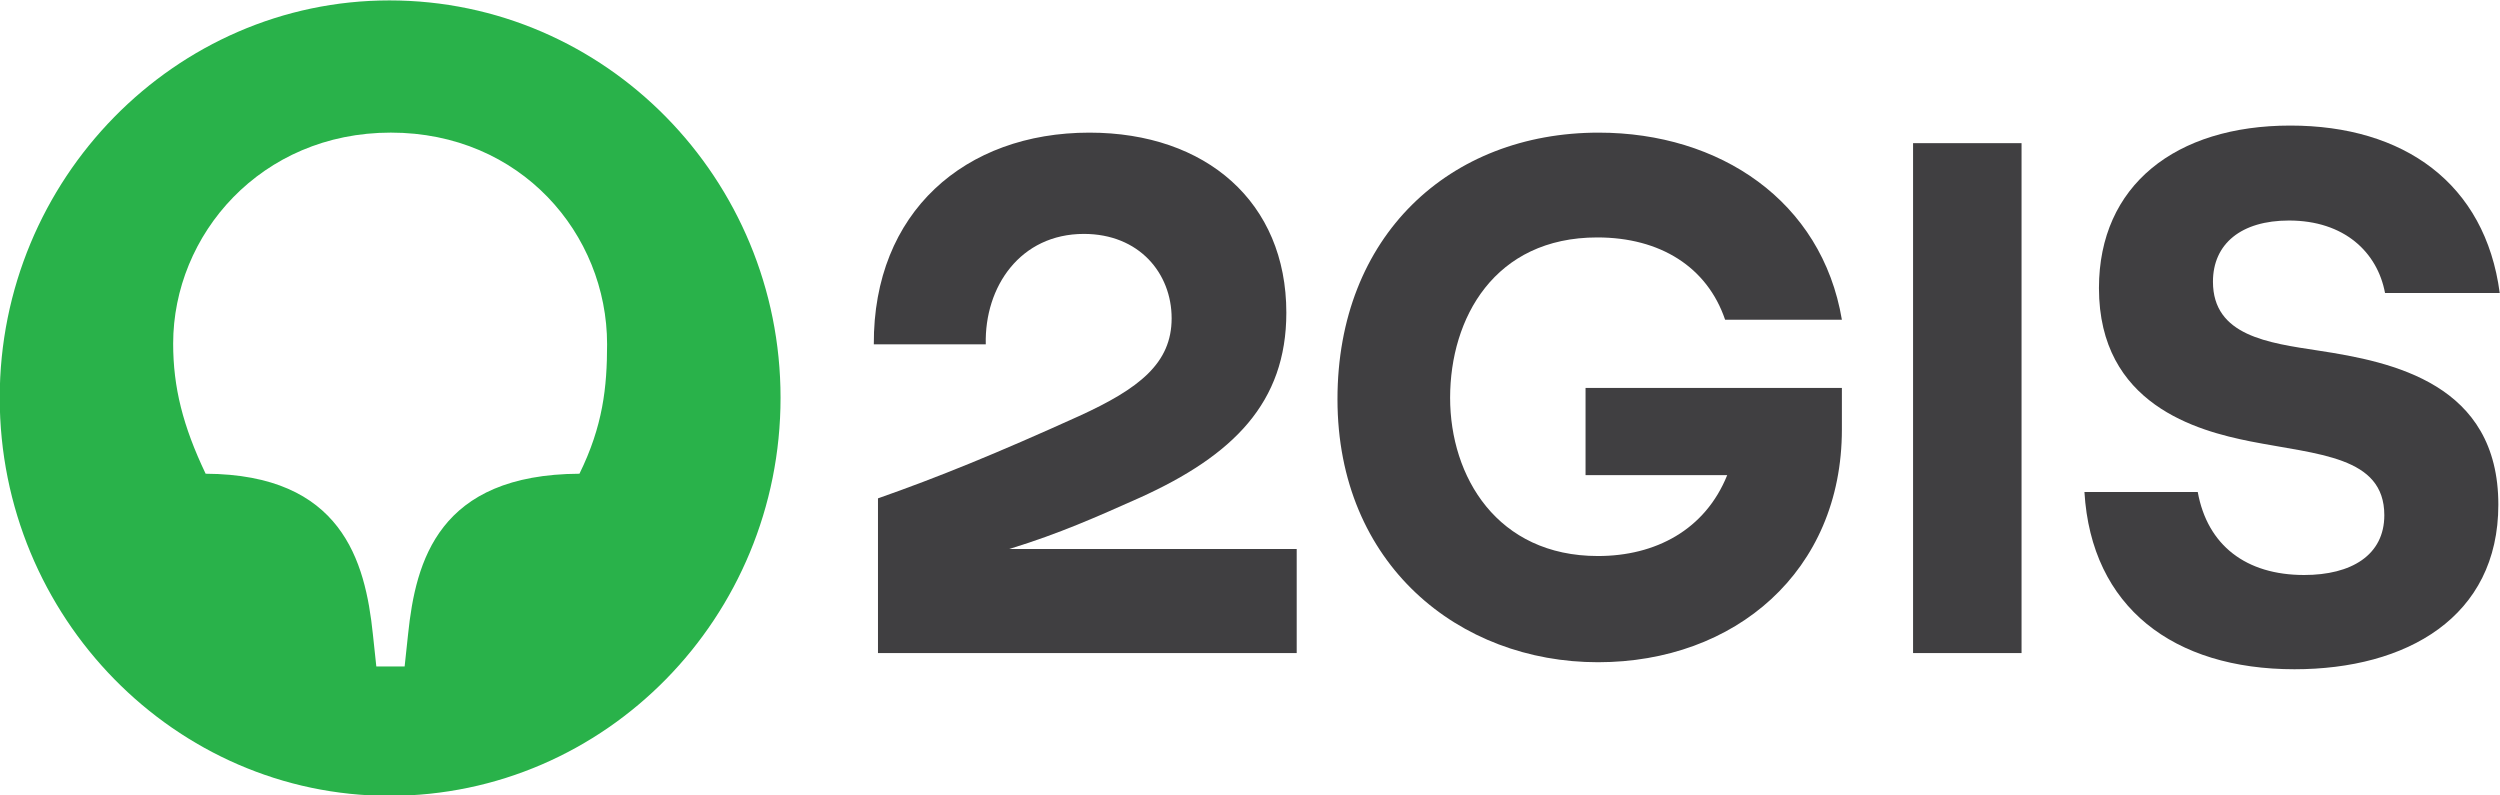 <?xml version="1.0" encoding="UTF-8"?> <svg xmlns="http://www.w3.org/2000/svg" width="110" height="35" viewBox="0 0 110 35" fill="none"><g clip-path="url(#clip0_757_8372)"><path d="M104.941 12.891H109.988C109.349 8.063 105.762 5.525 100.775 5.525C95.728 5.525 92.354 8.156 92.354 12.674C92.354 17.811 96.701 18.956 99.012 19.42C101.992 20.008 104.91 20.07 104.91 22.669C104.91 24.433 103.451 25.3 101.383 25.3C98.83 25.3 97.127 24 96.701 21.648H91.715C92.019 26.724 95.637 29.447 100.958 29.447C105.883 29.447 109.927 27.157 109.927 22.205C109.927 16.883 105.275 15.923 102.022 15.428C99.802 15.088 97.37 14.778 97.37 12.395C97.37 10.724 98.617 9.703 100.715 9.703C103.147 9.703 104.606 11.096 104.941 12.891Z" fill="#403F41"></path><path d="M88.948 6.299H84.175V28.735H88.948V6.299Z" fill="#403F41"></path><path d="M69.764 20.907H75.997C75.024 23.32 72.835 24.465 70.311 24.465C65.872 24.465 63.805 20.968 63.805 17.503C63.805 14.005 65.751 10.447 70.281 10.447C73.047 10.447 75.115 11.746 75.905 14.068L81.043 14.068C80.162 8.838 75.662 5.836 70.341 5.836C63.774 5.836 58.849 10.385 58.849 17.564C58.849 24.837 64.2 29.138 70.311 29.138C76.331 29.138 81.043 25.146 81.043 18.895V17.069H69.764V20.907Z" fill="#403F41"></path><path d="M47.934 5.836C42.462 5.836 38.418 9.333 38.448 15.151H43.374C43.313 12.613 44.894 10.292 47.691 10.292C50.123 10.292 51.552 12.025 51.552 14.006C51.552 15.986 50.123 17.1 47.478 18.307C43.86 19.947 41.276 20.999 38.631 21.928V28.736H57.055V24.156H44.407C44.407 24.156 44.449 24.142 44.469 24.136C46.621 23.473 48.237 22.752 50.154 21.897C54.258 20.04 56.599 17.719 56.599 13.758C56.599 8.899 53.072 5.836 47.934 5.836Z" fill="#403F41"></path><path d="M25.496 20.844C19.294 20.875 18.291 24.682 17.956 27.9L17.804 29.323H16.558L16.406 27.9C16.071 24.682 15.037 20.875 9.048 20.844C8.045 18.74 7.619 17.038 7.619 15.119C7.619 10.323 11.48 5.835 17.196 5.835C22.912 5.835 26.712 10.292 26.712 15.15C26.712 17.038 26.53 18.74 25.496 20.844ZM17.135 0.018C7.71 0.018 -0.012 7.878 -0.012 17.502C-0.012 27.157 7.71 35.017 17.135 35.017C26.652 35.017 34.344 27.157 34.344 17.502C34.344 7.878 26.652 0.018 17.135 0.018Z" fill="#29B24A"></path></g><defs><clipPath id="clip0_757_8372"><rect width="110" height="35" fill="white"></rect></clipPath></defs></svg> 